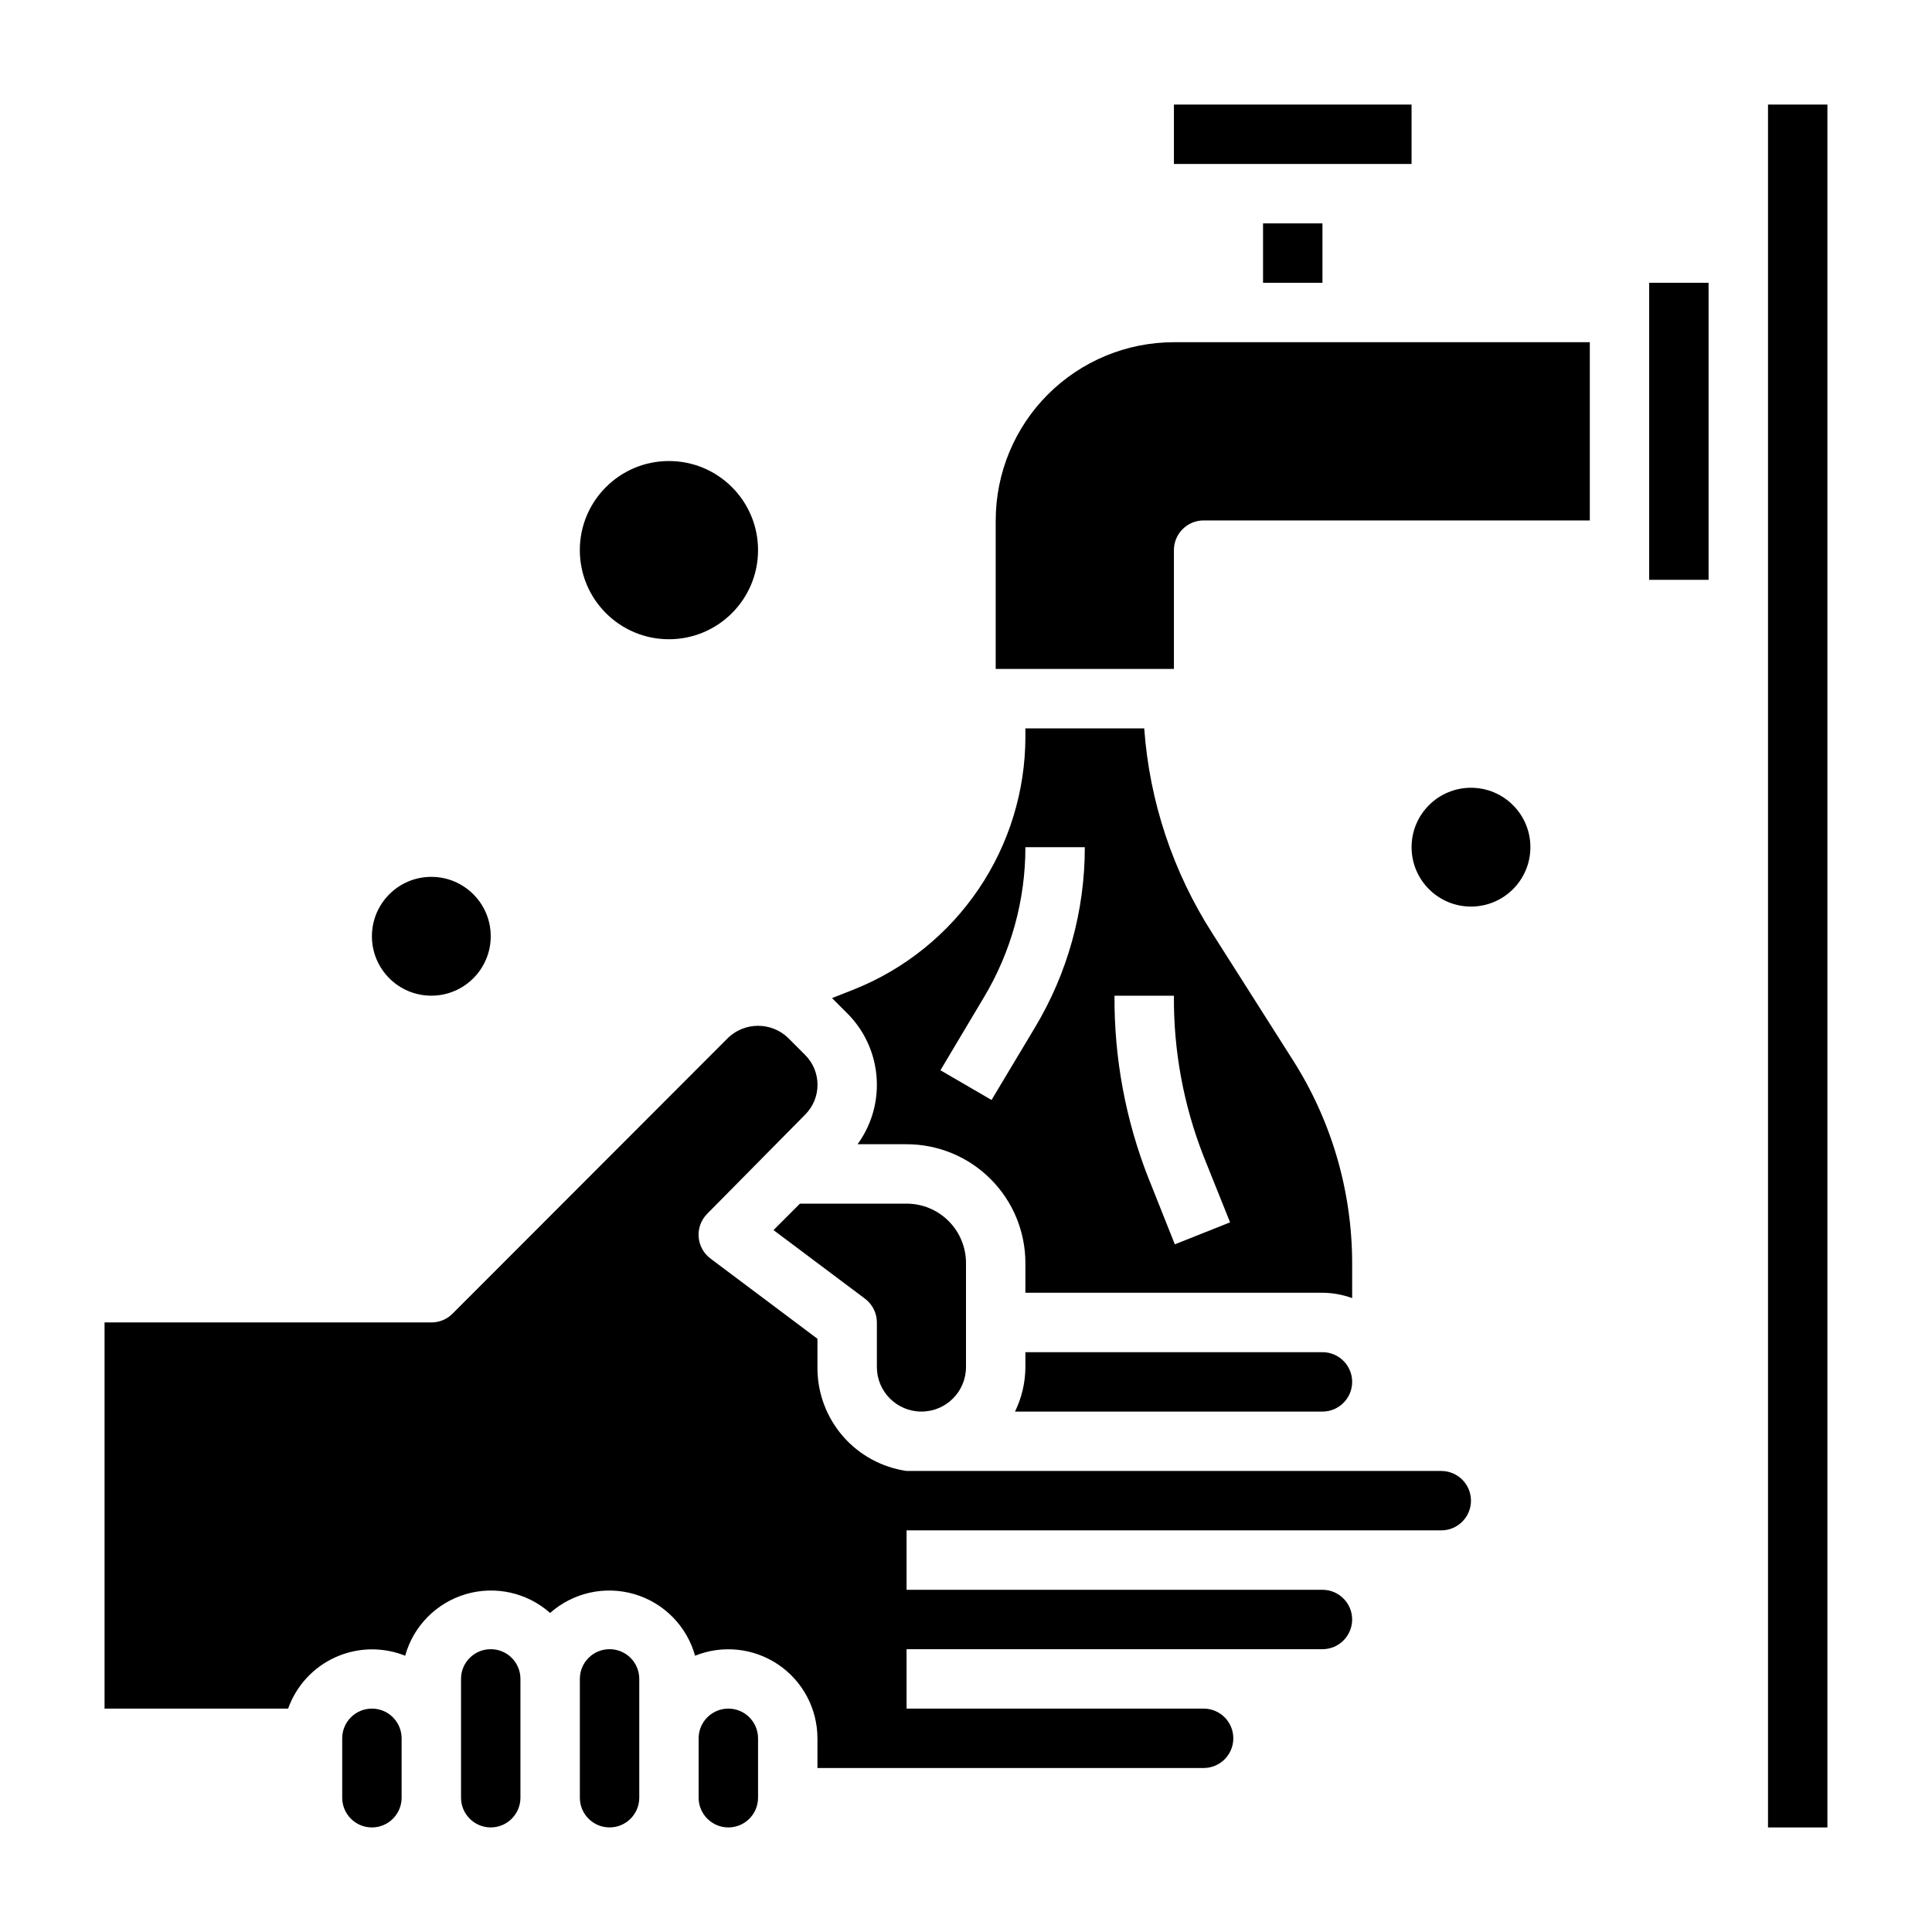 <?xml version="1.0" encoding="UTF-8"?>
<!-- Uploaded to: ICON Repo, www.iconrepo.com, Generator: ICON Repo Mixer Tools -->
<svg fill="#000000" width="800px" height="800px" version="1.1" viewBox="144 144 512 512" xmlns="http://www.w3.org/2000/svg">
 <g>
  <path d="m274.05 581.05c-4.348 0-7.871 3.523-7.871 7.871v31.488c0 4.348 3.523 7.875 7.871 7.875s7.871-3.527 7.871-7.875v-31.488c0-2.086-0.828-4.09-2.305-5.566-1.477-1.477-3.481-2.305-5.566-2.305z"/>
  <path d="m388.19 518.08c6.519 0 11.809-5.285 11.809-11.809v-27.551c0-4.176-1.66-8.18-4.613-11.133-2.953-2.953-6.957-4.609-11.133-4.609h-28.262l-7.008 7.008 24.25 18.18c1.98 1.488 3.148 3.82 3.148 6.297v11.809c0 6.523 5.285 11.809 11.809 11.809z"/>
  <path d="m242.56 596.8c-4.348 0-7.871 3.523-7.871 7.871v15.742c0 4.348 3.523 7.875 7.871 7.875s7.871-3.527 7.871-7.875v-15.742c0-2.09-0.828-4.09-2.305-5.566-1.477-1.477-3.481-2.305-5.566-2.305z"/>
  <path d="m415.74 502.34v3.938-0.004c-0.016 4.094-0.957 8.133-2.754 11.809h81.473c4.348 0 7.875-3.523 7.875-7.871 0-4.348-3.527-7.871-7.875-7.871z"/>
  <path d="m376.38 431.49c0.008 5.656-1.785 11.168-5.117 15.742h12.988c8.352 0 16.359 3.316 22.266 9.223s9.223 13.914 9.223 22.266v7.871h78.719c2.688 0.023 5.348 0.5 7.875 1.418v-9.289c-0.02-19.082-5.481-37.758-15.746-53.844l-21.254-33.457c-10.488-16.332-16.715-35.035-18.105-54.395h-31.488v2.203c-0.012 14.395-4.328 28.457-12.395 40.379-8.066 11.926-19.512 21.164-32.871 26.535l-5.984 2.363 4.016 4.016 0.004-0.004c5.043 5.023 7.875 11.852 7.871 18.973zm78.719-23.617c-0.117 14.566 2.555 29.023 7.875 42.586l7.008 17.477-14.641 5.824-6.926-17.398-0.008 0.004c-6.094-15.438-9.164-31.898-9.051-48.492zm-50.383 0.473h0.004c7.219-12.031 11.031-25.801 11.02-39.832h15.746c0.016 16.895-4.582 33.473-13.305 47.938l-11.414 19.051-13.539-7.871z"/>
  <path d="m478.72 203.2h15.742v15.742h-15.742z"/>
  <path d="m455.1 171.71h62.977v15.742h-62.977z"/>
  <path d="m581.05 218.94h15.742v78.719h-15.742z"/>
  <path d="m407.87 281.92v39.359h47.23v-31.488c0-4.348 3.527-7.871 7.875-7.871h102.34v-47.23h-110.21c-12.527 0-24.539 4.977-33.398 13.832-8.855 8.859-13.832 20.871-13.832 33.398z"/>
  <path d="m525.95 533.82h-141.7c-6.539-0.945-12.52-4.207-16.855-9.191-4.336-4.984-6.734-11.363-6.762-17.969v-7.871l-28.34-21.254h0.004c-1.836-1.367-2.984-3.465-3.152-5.746-0.164-2.281 0.668-4.523 2.285-6.141l25.977-26.293c4.324-4.359 4.324-11.387 0-15.746l-4.644-4.644c-4.422-4.156-11.32-4.156-15.742 0l-73.133 73.211c-1.484 1.473-3.496 2.297-5.59 2.281h-86.59v102.34h48.648c2.152-6.051 6.676-10.965 12.527-13.605 5.852-2.644 12.527-2.793 18.488-0.41 2.184-7.844 8.258-14.008 16.066-16.312 7.809-2.305 16.254-0.422 22.348 4.981 6.094-5.402 14.539-7.285 22.352-4.981 7.809 2.305 13.879 8.469 16.066 16.312 7.273-2.926 15.523-2.051 22.023 2.332 6.5 4.387 10.398 11.715 10.406 19.555v7.871h102.34c4.348 0 7.871-3.523 7.871-7.871s-3.523-7.871-7.871-7.871h-78.723v-15.746h110.21c4.348 0 7.875-3.523 7.875-7.871s-3.527-7.871-7.875-7.871h-110.21v-15.746h141.7c4.348 0 7.875-3.523 7.875-7.871 0-4.348-3.527-7.871-7.875-7.871z"/>
  <path d="m612.54 171.71h15.742v456.58h-15.742z"/>
  <path d="m305.54 581.05c-4.348 0-7.871 3.523-7.871 7.871v31.488c0 4.348 3.523 7.875 7.871 7.875s7.871-3.527 7.871-7.875v-31.488c0-2.086-0.828-4.09-2.305-5.566-1.477-1.477-3.481-2.305-5.566-2.305z"/>
  <path d="m337.02 596.8c-4.348 0-7.875 3.523-7.875 7.871v15.742c0 4.348 3.527 7.875 7.875 7.875 4.348 0 7.871-3.527 7.871-7.875v-15.742c0-2.09-0.828-4.09-2.305-5.566-1.477-1.477-3.481-2.305-5.566-2.305z"/>
  <path d="m274.05 392.12c0 8.695-7.051 15.746-15.746 15.746-8.695 0-15.742-7.051-15.742-15.746s7.047-15.742 15.742-15.742c8.695 0 15.746 7.047 15.746 15.742"/>
  <path d="m344.89 289.79c0 13.043-10.574 23.617-23.617 23.617-13.043 0-23.613-10.574-23.613-23.617 0-13.043 10.57-23.613 23.613-23.613 13.043 0 23.617 10.57 23.617 23.613"/>
  <path d="m549.57 368.51c0 8.695-7.047 15.742-15.742 15.742-8.695 0-15.746-7.047-15.746-15.742 0-8.695 7.051-15.746 15.746-15.746 8.695 0 15.742 7.051 15.742 15.746"/>
 </g>
</svg>